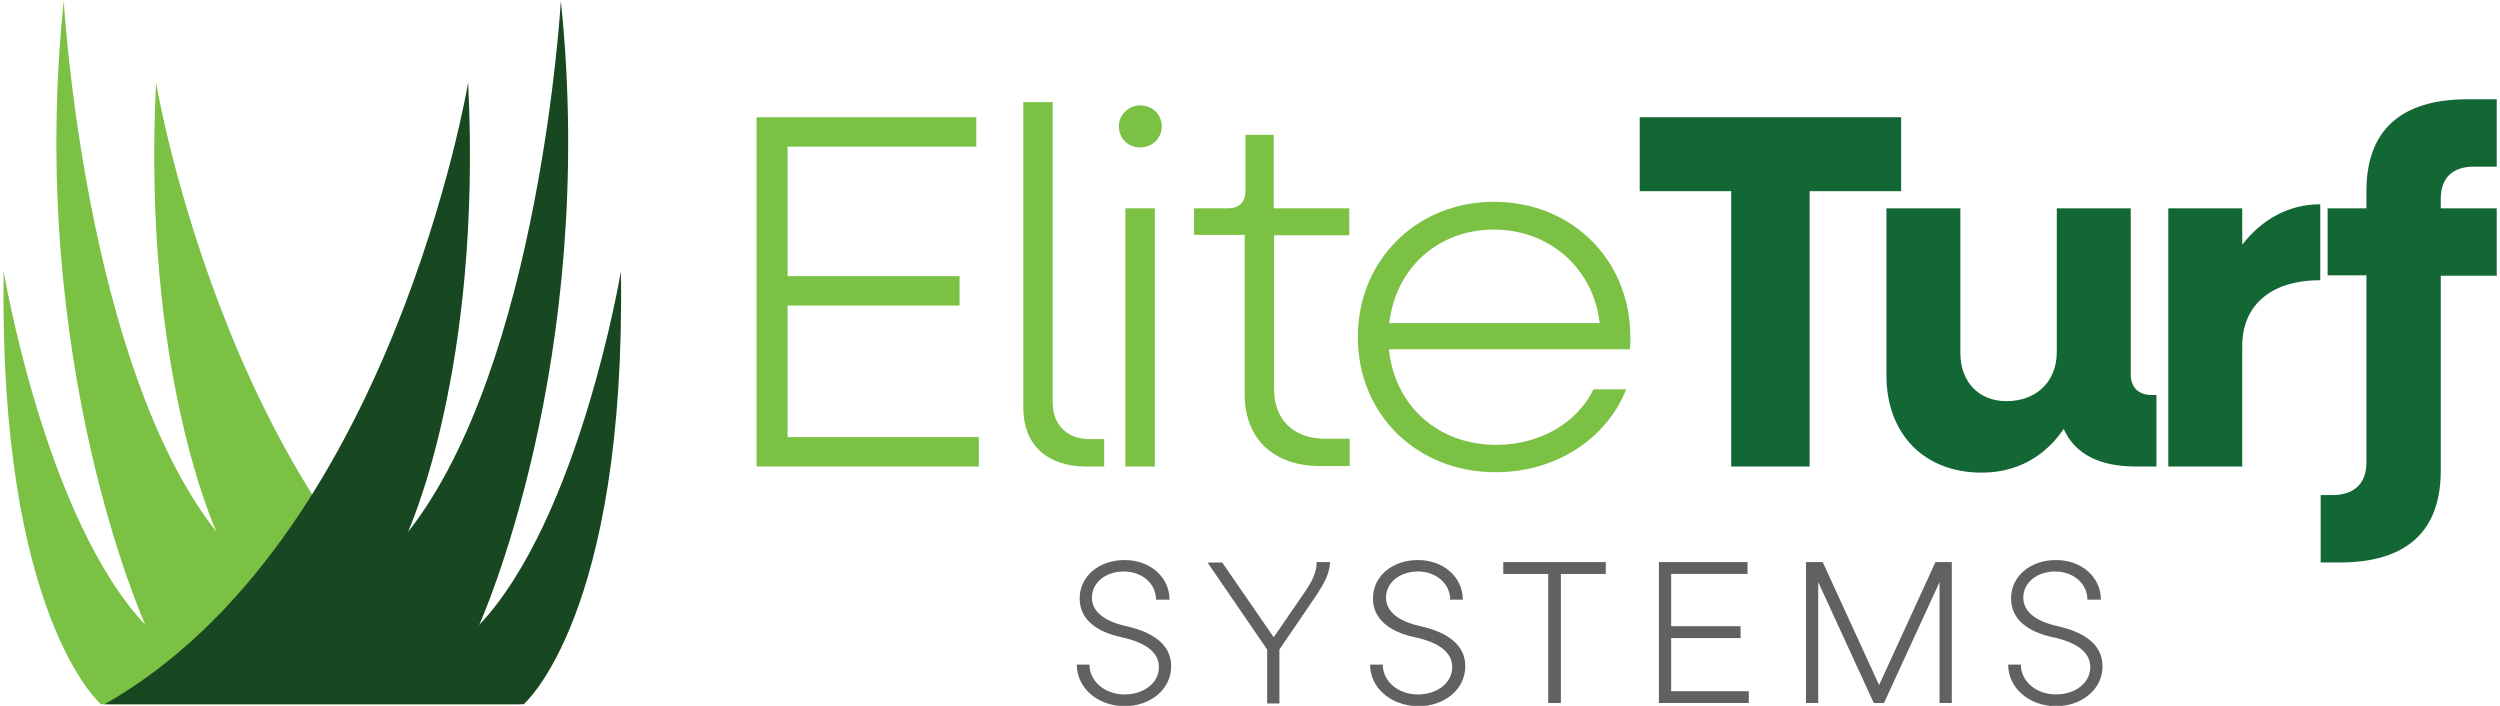 <svg xmlns="http://www.w3.org/2000/svg" xmlns:xlink="http://www.w3.org/1999/xlink" id="Layer_1" x="0px" y="0px" viewBox="0 0 612 172.8" style="enable-background:new 0 0 612 172.8;" xml:space="preserve"><style type="text/css">	.st0{fill:#7AC144;}	.st1{fill:#136735;}	.st2{fill:#606161;}	.st3{fill:#184822;}</style><g>	<g>		<path class="st0" d="M239.6,107v7.2h-54.4V28.7H239v7.2h-46.2v31.7h42.1v7.2h-42.1V107H239.6z"></path>		<path class="st0" d="M250.5,99.8V25h7.2v73.6c0,5.4,3.6,8.9,9,8.9h3.6v6.7h-4.6C256.2,114.1,250.5,108.8,250.5,99.8z"></path>		<path class="st0" d="M273.9,30.9c0-2.8,2.4-5.1,5.2-5.1c3,0,5.3,2.2,5.3,5.1c0,3-2.4,5.2-5.3,5.2   C276.2,36.1,273.9,33.9,273.9,30.9z M275.5,51h7.2v63.2h-7.2V51z"></path>		<path class="st0" d="M311.9,57.5v37.9c0,7.3,4.8,12,12.4,12h6.1v6.7h-7.1c-11.6,0-18.6-6.7-18.6-17.6v-39h-12.4V51h8.3   c2.8,0,4.3-1.6,4.3-4.3V33h6.9v18h18.5v6.6H311.9z"></path>		<path class="st0" d="M399,85.5H340c1.4,13.7,11.9,23.4,26.3,23.4c10.7,0,19.8-5.4,23.8-13.6h8c-4.8,12.1-17.2,20.3-32,20.3   c-19.3,0-33.7-14.2-33.7-33.1c0-18.8,14.4-33.1,33.3-33.1c19.1,0,33.4,14.2,33.4,33.1C399.2,83.4,399.1,84.7,399,85.5z    M340.1,79.1h51.5c-1.5-13.4-12.3-22.9-25.9-22.9C352,56.2,341.6,65.7,340.1,79.1z"></path>		<path class="st1" d="M465.4,46.8H443v67.4h-19.2V46.8h-22.4V28.7h64V46.8z"></path>		<path class="st1" d="M527.9,96.7v17.5h-5.1c-8.9,0-14.9-3.1-17.6-9.2c-4.7,6.9-11.6,10.7-20.1,10.7c-14,0-23.3-9.4-23.3-23.8V51   h18.1v35.4c0,7.1,4.5,11.8,11.3,11.8c7.3,0,12.3-4.8,12.3-12V51h18.1v40.6c0,3.2,1.9,5.1,5.1,5.1H527.9z"></path>		<path class="st1" d="M568,50v18.6c-12.3,0-19.1,6.3-19.1,16.1v29.5h-18.1V51h18.1v8.9C553.7,53.7,560.3,50,568,50z"></path>		<path class="st1" d="M597.5,48.7V51h13.7v16.5h-13.7v47.7c0,14.9-8.4,22.5-24.8,22.5h-4.6v-16.5h2.8c5.4,0,8.4-2.8,8.4-8V67.4   h-9.5V51h9.5v-4.2c0-14.9,8.4-22.5,24.8-22.5h7.1v16.5h-5.3C600.4,40.7,597.5,43.5,597.5,48.7z"></path>	</g>	<g>		<path class="st2" d="M263.6,162.7h3.1c0,4.1,3.8,7.3,8.6,7.3c4.7,0,8.4-2.8,8.4-6.7c0-3.6-3.2-6-9.1-7.3   c-6.3-1.3-10.3-4.5-10.3-9.5c0-5.5,4.8-9.4,11-9.4c6.3,0,11,4.2,11,9.7H283c0-3.9-3.4-6.9-7.9-6.9c-4.4,0-7.8,2.7-7.8,6.4   c0,3.4,3,5.8,8.5,7c6.5,1.5,10.9,4.5,10.9,9.8c0,5.7-5.1,9.8-11.6,9.8C268.6,172.7,263.6,168.4,263.6,162.7z"></path>		<path class="st2" d="M322.2,145.8l-9,13.2v13.2h-3v-13.2l-14.6-21.3h3.6l12.6,18.3l7.7-11.2c1.7-2.5,2.9-4.9,2.8-7.2h3.3   C325.5,140.4,324.1,142.9,322.2,145.8z"></path>		<path class="st2" d="M335.4,162.7h3.1c0,4.1,3.8,7.3,8.6,7.3c4.7,0,8.4-2.8,8.4-6.7c0-3.6-3.2-6-9.1-7.3   c-6.3-1.3-10.3-4.5-10.3-9.5c0-5.5,4.8-9.4,11-9.4c6.3,0,11,4.2,11,9.7h-3.1c0-3.9-3.4-6.9-7.9-6.9c-4.4,0-7.8,2.7-7.8,6.4   c0,3.4,3,5.8,8.5,7c6.5,1.5,10.9,4.5,10.9,9.8c0,5.7-5.1,9.8-11.6,9.8C340.4,172.7,335.4,168.4,335.4,162.7z"></path>		<path class="st2" d="M393.1,140.5h-11v31.6H379v-31.6h-11v-2.9h25.1V140.5z"></path>		<path class="st2" d="M428.1,169.2v2.9h-22v-34.5h21.7v2.9h-18.7v12.8h17v2.9h-17v13H428.1z"></path>		<path class="st2" d="M477.8,137.6v34.5h-3v-29.6l-13.6,29.6h-2.5l-13.6-29.6v29.6h-3v-34.5h4.1l13.8,30.1l13.8-30.1H477.8z"></path>		<path class="st2" d="M491.6,162.7h3.1c0,4.1,3.8,7.3,8.6,7.3c4.7,0,8.4-2.8,8.4-6.7c0-3.6-3.2-6-9.1-7.3   c-6.3-1.3-10.3-4.5-10.3-9.5c0-5.5,4.8-9.4,11-9.4c6.3,0,11,4.2,11,9.7H511c0-3.9-3.4-6.9-7.9-6.9c-4.4,0-7.8,2.7-7.8,6.4   c0,3.4,3,5.8,8.5,7c6.5,1.5,10.9,4.5,10.9,9.8c0,5.7-5.1,9.8-11.6,9.8C496.6,172.7,491.6,168.4,491.6,162.7z"></path>	</g>	<g>		<path class="st0" d="M38.2,20.2c0,0,18.7,112.3,89,152.2H24.7c0,0-25.1-21.5-23.8-106c0,0,10.1,60.5,34.7,86.6   c0,0-29.2-64.3-20-152.8c0,0,5.1,89,37.4,130C53,130.1,34.7,91.2,38.2,20.2z"></path>		<path class="st3" d="M114.6,20.2c0,0-18.7,112.3-89,152.2h102.6c0,0,25.1-21.5,23.8-106c0,0-10.1,60.5-34.7,86.6   c0,0,29.2-64.3,20-152.8c0,0-5.1,89-37.4,130C99.8,130.1,118.1,91.2,114.6,20.2z"></path>	</g></g></svg>
